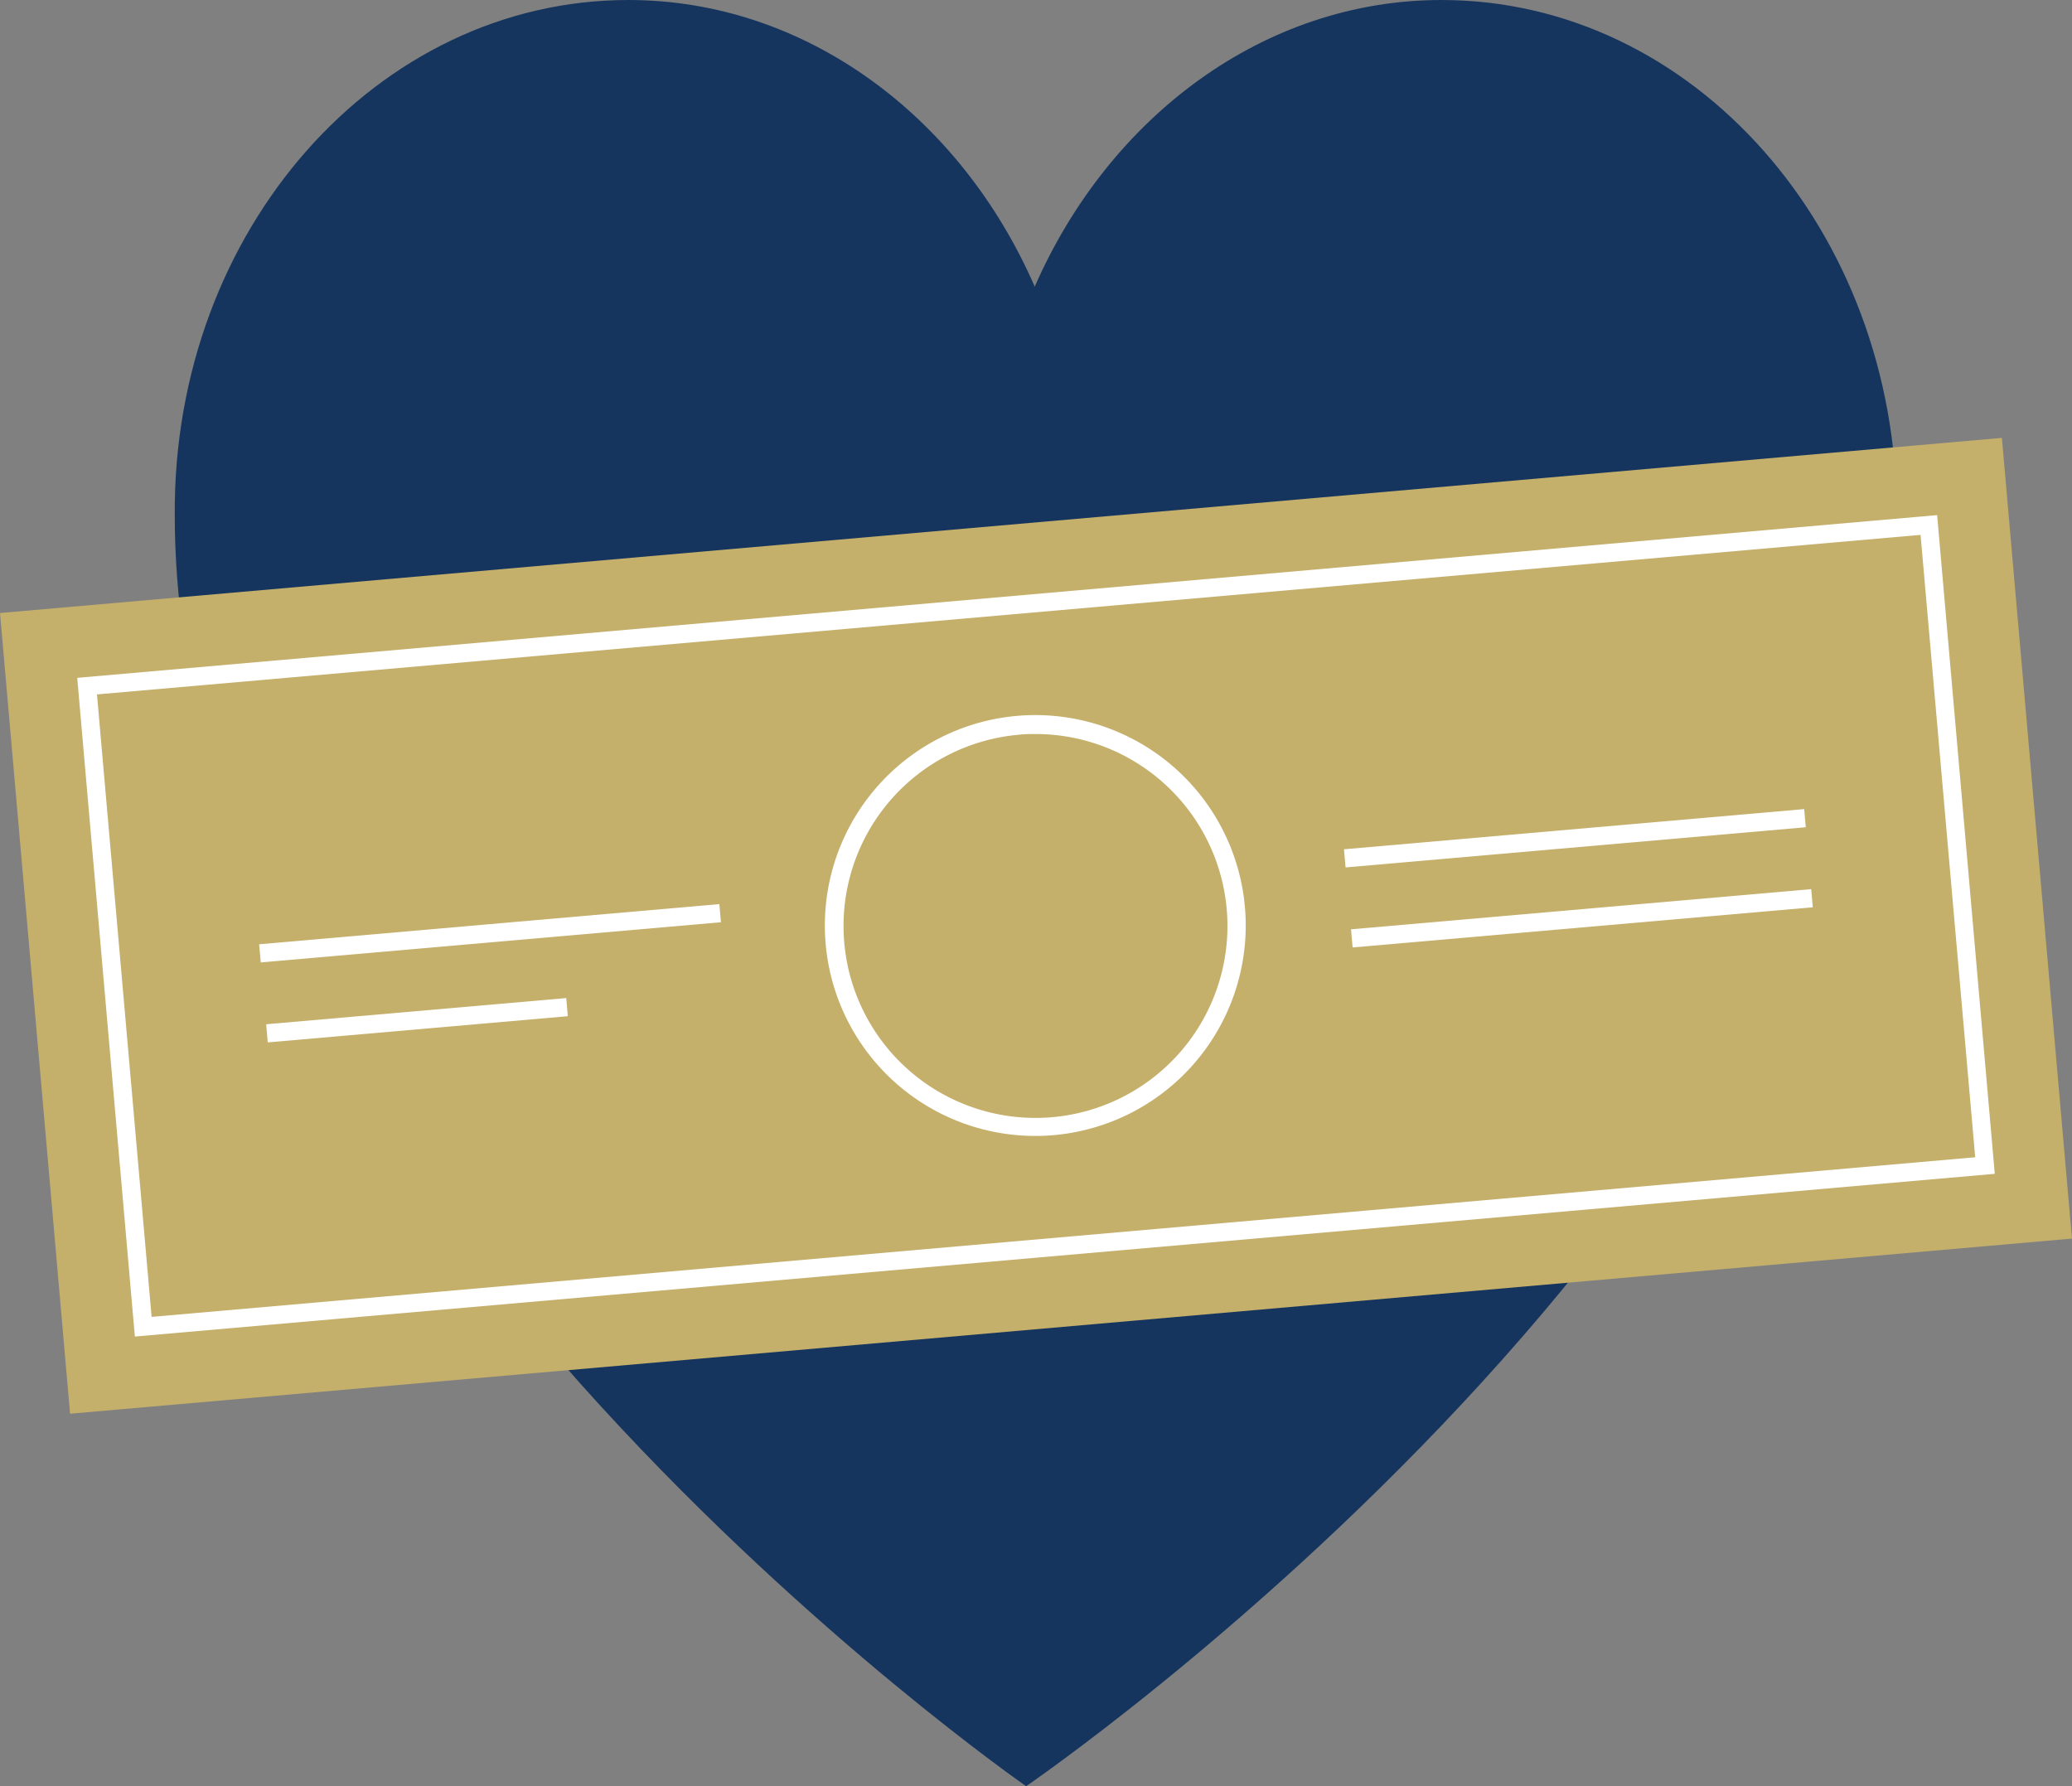 <?xml version="1.0" encoding="UTF-8"?>
<svg xmlns="http://www.w3.org/2000/svg" viewBox="0 0 227.54 196.18">
  <rect x="0" y="0" width="227.54" height="196.18" fill="#808080" stroke="none"/>
  <g id="Layer_2" data-name="Layer 2">
    <g id="Layer_1-2" data-name="Layer 1">
      <path d="M112.71,196.18S19.19,131.32,19.19,56.54C19,25.27,41.41,0,69,0c19.51,0,36.52,12.84,44.63,31.48C121.79,12.84,138.79,0,158.3,0c27.63,0,50,25.27,50,56.54,0,74.36-95.64,139.64-95.64,139.64Z" style="fill:#16355e"></path>
      <rect x="3.43" y="57.54" width="220.68" height="88.27" transform="translate(-8.43 10.3) rotate(-5)" style="fill:#c4af6b"></rect>
      <path d="M14.81,146.78,8.48,74.44,212.73,56.57l6.33,72.34ZM10.65,76.26l6,68.36,200.26-17.53-6-68.35Z" style="fill:#fff"></path>
      <path d="M113.73,124.75a23.11,23.11,0,1,1,2-.09C115.09,124.72,114.41,124.75,113.73,124.75Zm0-44.14c-.61,0-1.23,0-1.85.08a21.08,21.08,0,1,0,1.85-.08Z" style="fill:#fff"></path>
      <rect x="147.58" y="91.07" width="50.73" height="2" transform="translate(-7.35 15.38) rotate(-4.99)" style="fill:#fff"></rect>
      <rect x="148.35" y="99.86" width="50.73" height="2" transform="translate(-8.11 15.48) rotate(-4.99)" style="fill:#fff"></rect>
      <rect x="28.45" y="101.49" width="50.73" height="2" transform="translate(-8.71 5.07) rotate(-4.99)" style="fill:#fff"></rect>
      <rect x="29.25" y="111.05" width="33.08" height="2" transform="translate(-9.57 4.4) rotate(-4.99)" style="fill:#fff"></rect>
    </g>
  </g>
</svg>
